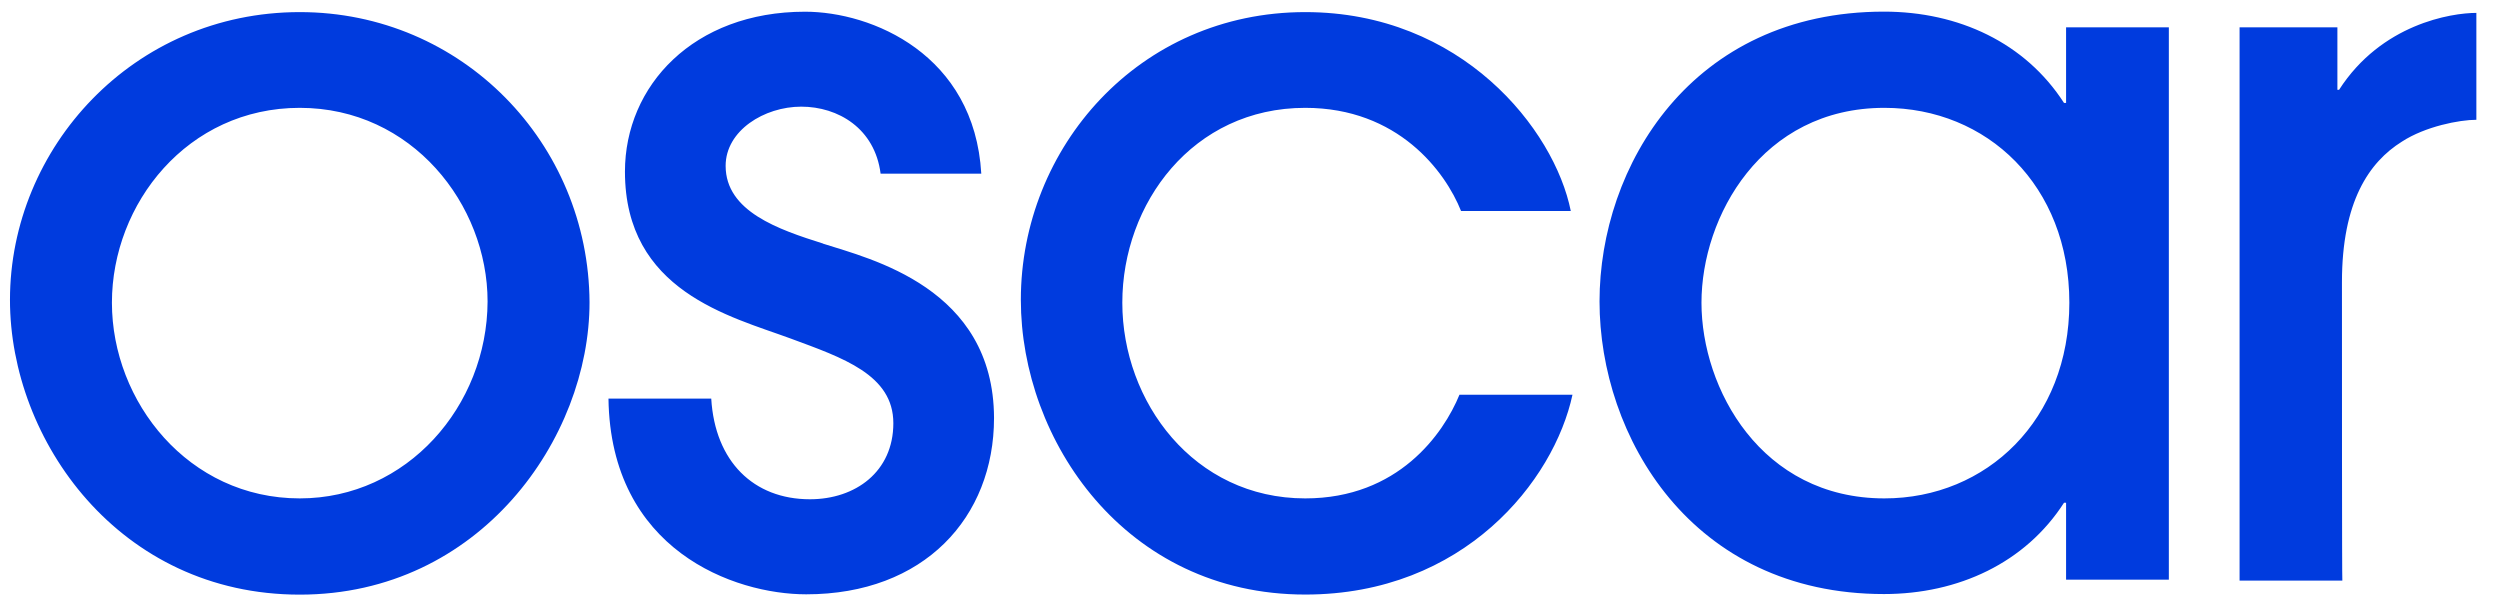 <svg xmlns="http://www.w3.org/2000/svg" width="95" height="23" viewBox="0 0 95 23" fill="none"><g id="Partner logo" clip-path="url(#clip0_437_66405)"><g id="Layer_1-2"><path id="Vector" d="M31.276 9.255C29.588 8.723 27.574 8.036 27.574 6.303C27.574 4.96 29.044 4.053 30.447 4.053C31.851 4.053 33.245 4.882 33.463 6.6H37.289C37.026 2.069 33.136 0.445 30.59 0.445C26.355 0.445 23.748 3.258 23.748 6.521C23.748 11.067 27.747 12.019 30.042 12.863C32.026 13.598 33.947 14.239 33.947 16.081C33.947 17.923 32.51 18.972 30.777 18.972C28.636 18.972 27.169 17.536 27.027 15.146H23.122C23.201 20.911 27.901 22.584 30.635 22.584C35.117 22.584 37.773 19.662 37.773 15.881C37.757 10.931 33.07 9.836 31.273 9.258L31.276 9.255ZM11.391 0.46C5.064 0.46 0.379 5.617 0.379 11.396C0.379 16.737 4.534 22.596 11.391 22.596C18.247 22.596 22.402 16.644 22.402 11.49C22.372 5.444 17.561 0.46 11.391 0.46ZM11.391 18.939C7.157 18.939 4.253 15.268 4.253 11.502C4.253 7.737 7.126 4.098 11.391 4.098C15.655 4.098 18.528 7.77 18.528 11.457C18.513 15.425 15.468 18.939 11.391 18.939ZM49.598 18.939C45.364 18.939 42.648 15.268 42.648 11.502C42.648 7.737 45.318 4.098 49.598 4.098C53.127 4.098 54.924 6.521 55.52 8.018H59.69C59.067 4.912 55.535 0.46 49.601 0.46C43.274 0.46 38.792 5.614 38.792 11.393C38.792 16.734 42.76 22.593 49.601 22.593C55.632 22.593 59.052 18.265 59.754 15.001H55.459C54.851 16.486 53.13 18.939 49.601 18.939H49.598ZM78.511 3.911H78.432C76.963 1.63 74.434 0.442 71.591 0.442C64.266 0.442 60.782 6.33 60.782 11.454C60.782 16.577 64.266 22.574 71.591 22.574C74.419 22.574 76.966 21.386 78.432 19.105H78.511V22.027H82.416V1.038H78.511V3.911ZM71.606 18.939C66.922 18.939 64.656 14.768 64.656 11.502C64.656 8.236 66.937 4.098 71.606 4.098C75.511 4.098 78.635 7.05 78.635 11.502C78.635 15.954 75.496 18.939 71.606 18.939ZM88.994 10.722C88.994 7.661 90.025 6.161 91.274 5.381C92.163 4.803 93.461 4.552 94.102 4.552V0.49C93.149 0.49 90.494 0.911 88.885 3.412H88.821V1.038H85.104V22.063H89.009C88.994 22.063 88.994 13.707 88.994 10.722Z" fill="#003BDE"></path></g></g><defs><clipPath id="clip0_437_66405"><rect width="93.726" height="22.151" fill="white" transform="translate(0.379 0.445)"></rect></clipPath></defs></svg>